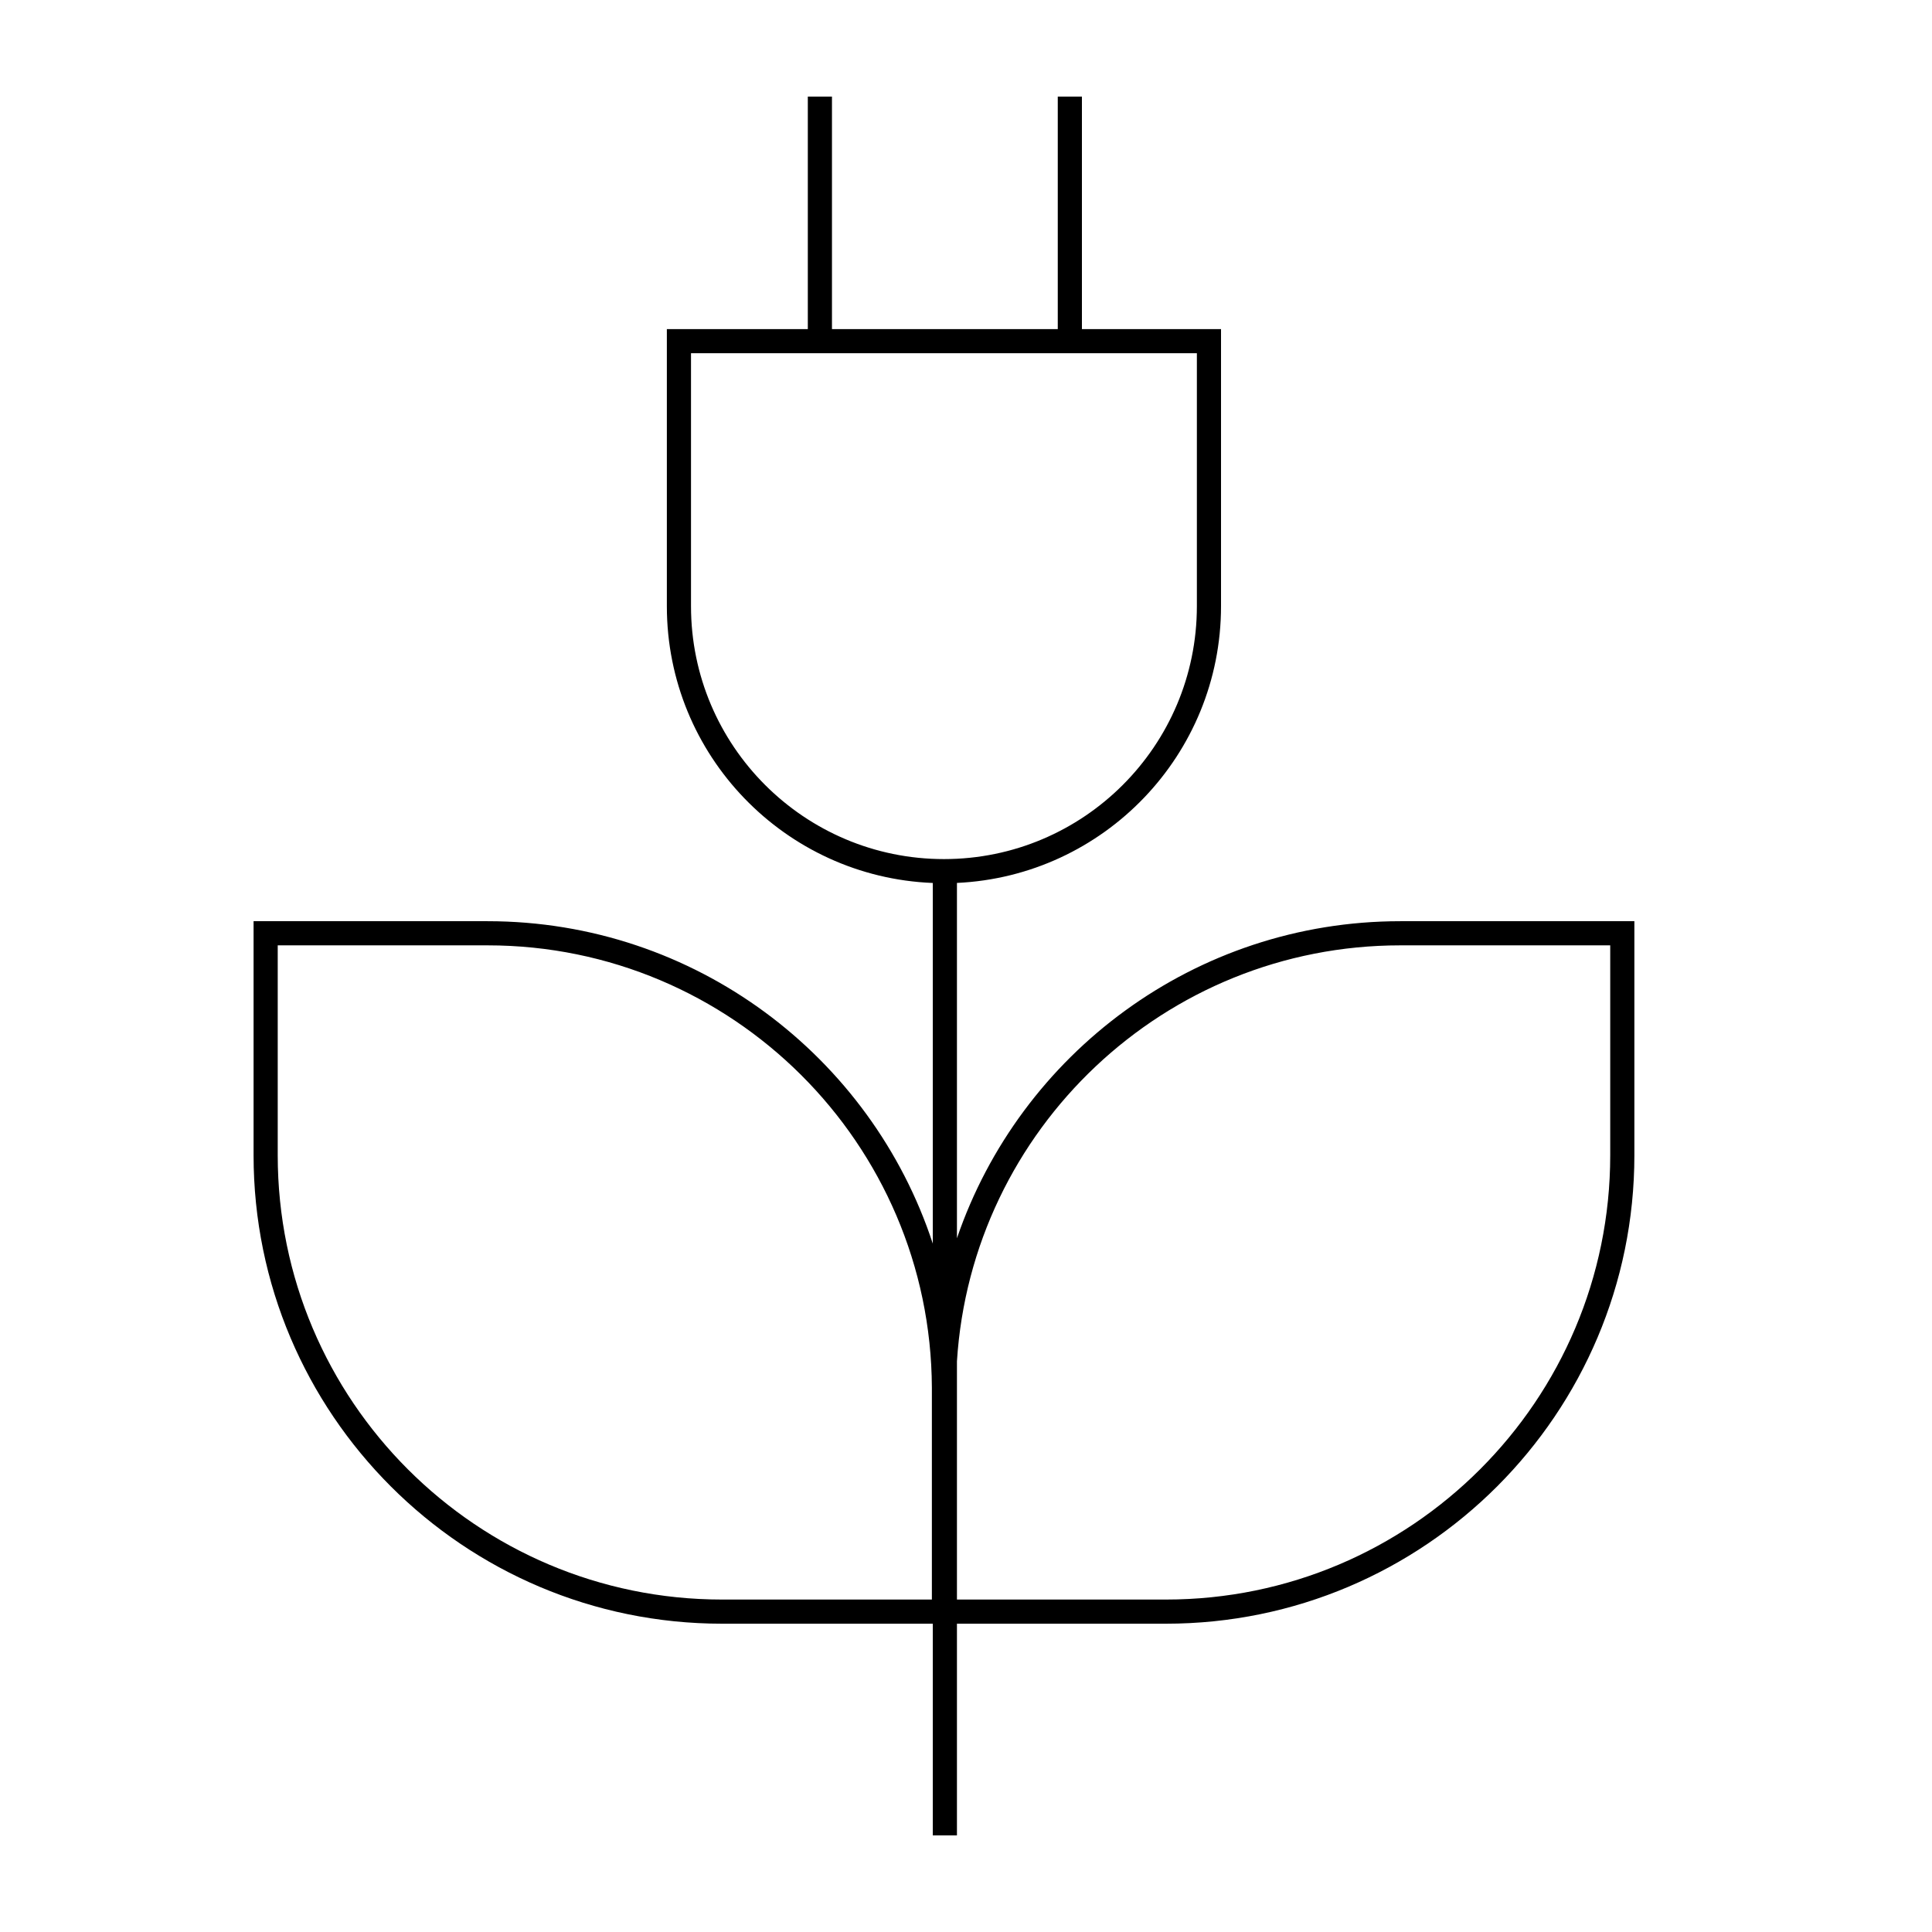 <?xml version="1.0" encoding="UTF-8"?>
<svg xmlns="http://www.w3.org/2000/svg" width="80" height="80" viewBox="0 0 80 80" fill="none">
  <path d="M34.45 13.627H43.8V4H44.8V13.627H50.56V25.101C50.559 31.253 45.708 36.278 39.625 36.56V51.273C42.234 43.641 49.472 38.146 57.984 38.145H67.676V47.837C67.676 58.542 58.985 67.234 48.278 67.234H39.625V76H38.625V67.234H29.898C19.193 67.234 10.5 58.544 10.5 47.837V38.145H20.191C28.785 38.146 36.081 43.747 38.625 51.496V36.562C32.506 36.319 27.613 31.279 27.613 25.101V13.627H33.45V4H34.45V13.627ZM11.5 47.837C11.5 57.992 19.745 66.234 29.898 66.234H38.587V57.461C38.542 47.344 30.317 39.146 20.191 39.145H11.5V47.837ZM57.984 39.145C48.224 39.146 40.231 46.763 39.625 56.37V66.234H48.278C58.433 66.234 66.676 57.989 66.676 47.837V39.145H57.984ZM28.613 25.101C28.613 30.881 33.306 35.573 39.087 35.573C44.867 35.573 49.559 30.881 49.56 25.101V14.627H28.613V25.101Z" fill="black"></path>
</svg>
